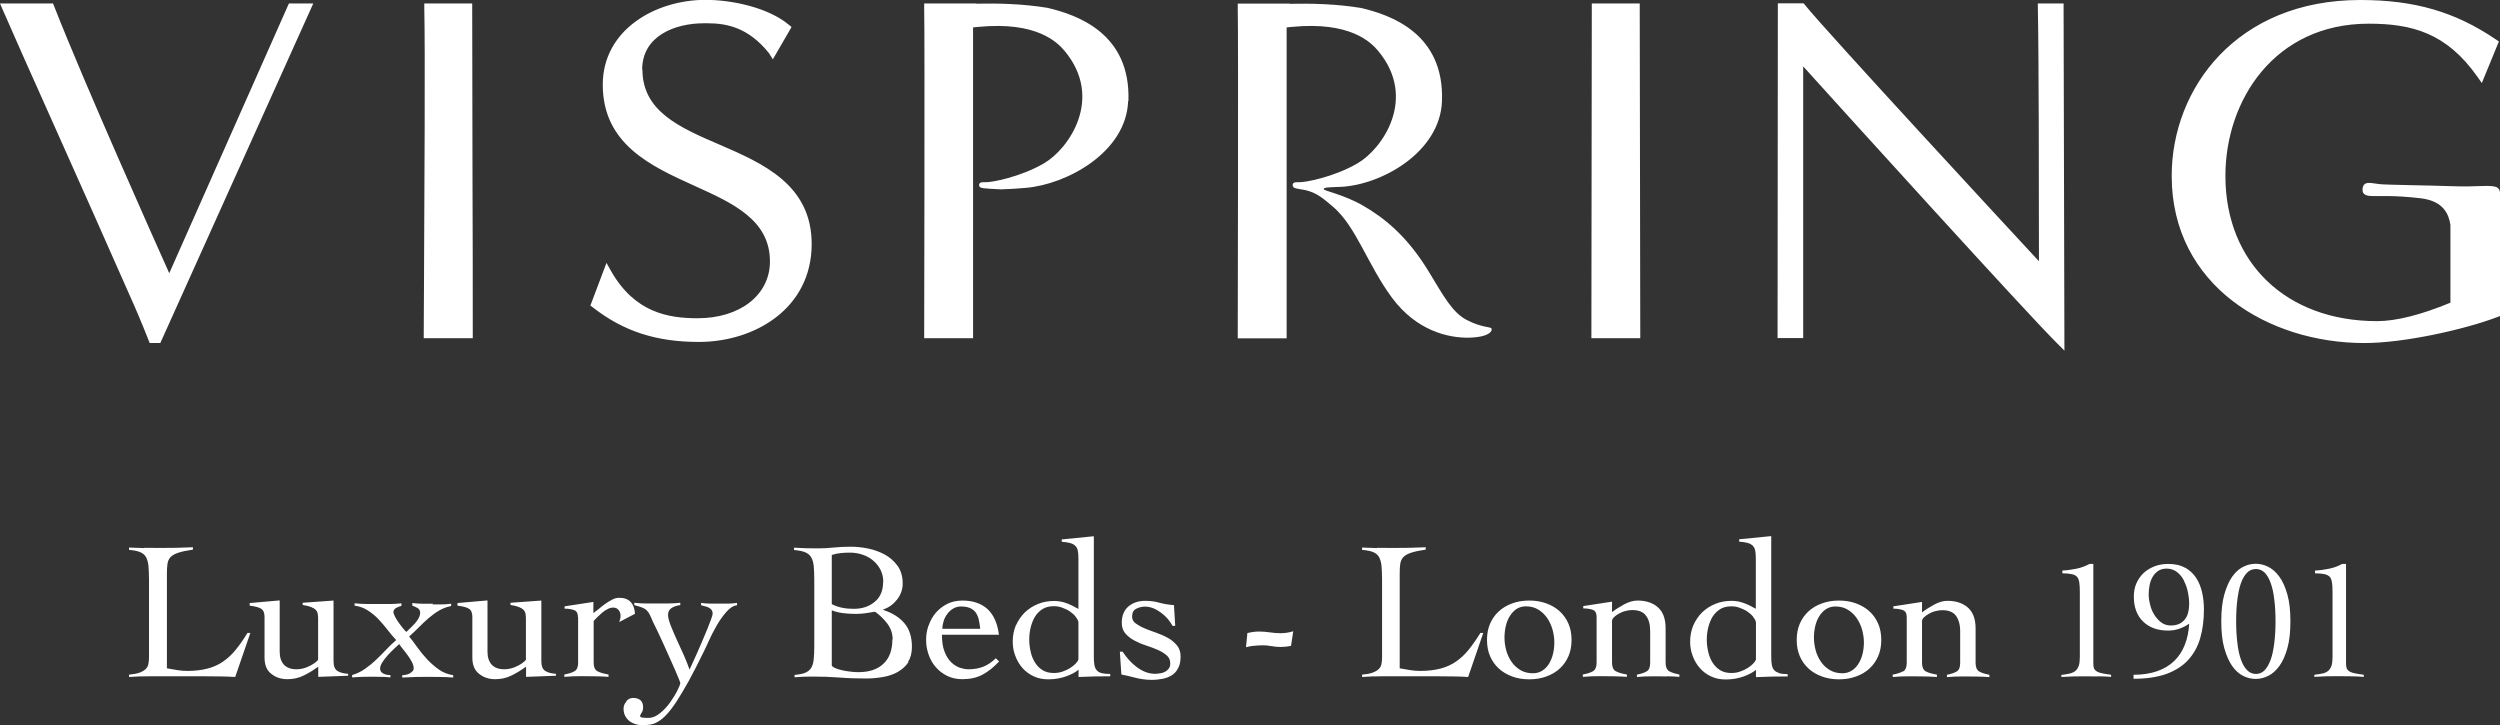 <?xml version="1.0" encoding="UTF-8"?>
<svg xmlns="http://www.w3.org/2000/svg" id="Layer_1" data-name="Layer 1" viewBox="0 0 181.54 52.67">
  <rect x="0" y="0" width="181.54" height="52.67" fill="#333333" stroke="none"/>
  <defs>
    <style>
      .cls-1 {
        fill: #fff;
        stroke-width: 0px;
      }
    </style>
  </defs>
  <path class="cls-1" d="M177.94,16.32v5.66c-2.15.89-3.95,1.34-5.33,1.34-6.59,0-11.01-4.24-11.01-10.55,0-5.49,3.57-11.05,10.4-11.05,3.11,0,5.64.65,7.89,3.84l.33.47,1.24-3.02-.21-.14C178.29.86,175.34,0,171.39,0c-8.98,0-13.69,6.43-13.69,12.77,0,7.97,7.04,12.14,13.99,12.14,2.89,0,7.26-.98,9.64-1.88l.21-.08v-8.96c0-.08-.04-.18-.06-.23l-.12-.13c-.39-.26-1.45-.03-3.33-.11-1.65-.06-4.71-.09-5.25-.15-.54-.05-1.17-.3-1.22.36-.04.47.39.5.75.51.36.01,1.57-.07,3.48.16,1.66.2,2.03,1.16,2.15,1.93M158.67,41.23c-.33-.19-.74-.28-1.23-.28-.35,0-.68.06-.98.17-.3.12-.57.28-.79.48-.22.21-.4.46-.53.75-.13.29-.19.62-.19.97,0,.77.22,1.37.67,1.81.45.44,1.05.66,1.82.66.28,0,.54-.04.8-.13.26-.09.5-.21.73-.37-.03.57-.14,1.09-.32,1.54-.18.46-.44.85-.77,1.17-.33.32-.75.57-1.24.74-.49.17-1.06.26-1.71.26v.29c.94,0,1.73-.12,2.38-.35.65-.24,1.18-.57,1.58-1.01.4-.44.7-.96.88-1.59.18-.62.27-1.31.27-2.08,0-.42-.04-.84-.13-1.23-.09-.4-.23-.75-.43-1.06-.2-.31-.47-.56-.8-.75M158.6,42.2c.13.25.22.52.28.81.06.29.09.56.09.8,0,.23-.02.44-.07.64-.04.2-.12.37-.23.51-.11.15-.25.26-.42.34-.17.08-.38.12-.62.12-.27,0-.5-.08-.7-.23-.2-.15-.36-.34-.5-.56-.14-.22-.24-.47-.3-.74-.07-.27-.1-.51-.1-.73,0-.2.02-.42.06-.64.04-.22.11-.42.21-.6.1-.18.23-.33.4-.45.17-.12.38-.18.63-.18.3,0,.56.09.77.26.21.17.38.38.5.63M152.34,49.11c.32,0,.64.02.96.04v-.15c-.24-.03-.45-.07-.62-.1-.17-.03-.3-.08-.4-.13-.1-.06-.17-.13-.21-.21-.04-.09-.06-.2-.06-.34v-7.27h-.28c-.29.16-.61.28-.96.35-.36.07-.69.12-1.01.13v.2c.28,0,.5.03.67.06.17.03.3.1.39.19.09.09.14.23.17.42.03.18.04.43.04.74v4.62c0,.28-.02.5-.07.66-.05.16-.13.29-.24.39-.11.09-.25.16-.42.2-.17.04-.37.07-.61.1v.15c.29-.02.57-.03.85-.04.28,0,.56-.01.84-.01.32,0,.64,0,.96.01M149.34,24.89l.57.57s-.06-22.93-.06-24.89V.25h-1.87v.32c.07,3.06.08,13.16.08,18.4-2.13-2.29-15.56-16.81-16.99-18.61l-.1-.12h-1.87l-.02,24.31h1.86V4.82c3.36,3.72,16.01,17.68,18.4,20.07M129.2,48.87c-.16-.04-.28-.11-.37-.21-.09-.1-.14-.23-.17-.39-.03-.16-.04-.37-.04-.61v-8.73l-2.33.23v.17c.24.02.44.05.59.09.16.04.28.1.38.19.09.09.16.2.19.34.03.14.05.33.05.56v3.7c-.27-.16-.55-.3-.84-.41-.3-.11-.6-.17-.91-.17-.43,0-.83.07-1.19.22-.37.15-.69.36-.96.62-.27.27-.48.58-.64.94-.15.36-.23.76-.23,1.19,0,.36.06.71.19,1.04.12.33.3.63.52.88.22.25.49.45.81.6.32.15.67.22,1.06.22.46,0,.88-.07,1.28-.21.39-.14.7-.3.92-.49v.53c.4-.02.79-.03,1.17-.04.38-.01.75-.01,1.13-.01v-.17c-.26,0-.46-.02-.62-.06M127.51,47.9c-.03.08-.1.19-.21.3-.11.11-.25.22-.41.32-.16.1-.34.18-.54.25-.2.07-.41.1-.63.1-.32,0-.6-.07-.82-.21-.22-.14-.41-.33-.55-.56-.14-.23-.25-.49-.31-.79-.07-.29-.1-.58-.1-.86s.03-.57.1-.86c.07-.29.17-.55.31-.79.14-.23.33-.42.55-.56.22-.14.5-.21.82-.21.21,0,.42.03.62.11.2.07.39.16.55.27.16.11.3.23.41.37.11.14.18.27.21.39v2.74ZM121.07,49.11c.31,0,.61.02.88.04v-.17c-.32-.06-.57-.14-.74-.24-.17-.1-.26-.31-.26-.62v-2.51c0-.38-.06-.7-.17-.96-.11-.26-.27-.46-.46-.61-.19-.15-.41-.26-.65-.33-.24-.07-.5-.1-.76-.1-.3,0-.62.09-.96.27-.33.18-.63.37-.89.57v-.76l-2.09.32v.17c.26,0,.48.03.68.1.2.07.29.24.29.53v3.31c0,.31-.09.52-.26.62-.17.1-.42.18-.74.24v.17c.22-.02.43-.03.64-.04.2-.01.42-.01.64-.01.32,0,.65,0,.96.01.32,0,.64.02.96.04v-.17c-.36-.06-.63-.14-.81-.24-.18-.1-.27-.31-.27-.62v-3.03c0-.09.05-.18.14-.27.09-.09.21-.18.36-.26.14-.08.3-.15.47-.19.17-.05.34-.07.5-.07.46,0,.79.13.99.4.21.27.31.64.31,1.13v2.3c0,.31-.08.52-.25.62-.17.1-.4.18-.71.24v.17c.19-.02.39-.03.59-.04.2-.01.42-.01.64-.01.32,0,.64,0,.96.01M115.56,24.56h3.55l-.04-24.31h-3.48l-.03,24.31ZM113.9,47.64c.15-.35.22-.74.22-1.17s-.07-.82-.22-1.17c-.15-.35-.36-.65-.63-.9-.27-.25-.59-.44-.97-.58-.38-.14-.79-.21-1.25-.21s-.87.07-1.25.21c-.38.14-.7.33-.97.58-.27.25-.48.55-.63.9-.15.35-.22.74-.22,1.17s.07.82.22,1.17c.15.35.36.65.63.9.27.25.6.44.97.58.38.14.79.21,1.25.21s.87-.07,1.25-.21c.38-.14.7-.33.97-.58.27-.25.48-.55.63-.9M112.87,46.64c0,.28-.03.55-.09.81-.06.27-.16.51-.28.72-.13.22-.29.39-.49.52-.2.13-.42.2-.69.2-.36,0-.67-.08-.93-.24-.26-.16-.47-.36-.64-.61-.17-.25-.3-.53-.38-.84-.08-.3-.12-.61-.12-.91,0-.27.03-.54.09-.81.06-.27.16-.52.29-.73.13-.21.29-.39.48-.52.2-.13.43-.2.69-.2.35,0,.66.08.91.24.26.16.47.36.64.61.17.25.3.53.39.84.08.31.13.61.13.91M108.32,23.85c-.09-.12-.77-.07-1.82-.62-1.05-.55-1.68-1.75-2.74-3.49-1.63-2.69-3.33-3.96-4.75-4.79-1.42-.83-2.9-1.09-2.89-1.22.01-.13.39-.13,1.21-.16,2.93-.12,7.23-2.48,7.38-6.21.19-4.95-3.76-6.28-5.87-6.78-1.76-.29-3.58-.34-5.17-.3v-.02h-3.79v.32c.05,2.11,0,23.99,0,23.99h3.55V1.99c.14-.01.27-.03.41-.04,4.18-.4,5.69,1.09,6.24,1.75,2.86,3.43.31,7.11-1.5,8.16-1.75,1.02-3.86,1.39-4.21,1.37-.43-.02-.51.06-.5.24.02.22.28.22.9.33.85.19,1.33.62,2.06,1.24,1.66,1.44,2.49,4.2,4.25,6.58,1.77,2.38,4.05,2.93,5.6,2.9,1.55-.04,1.71-.54,1.62-.66M85.57,48.48c.11-.21.16-.49.16-.82,0-.31-.09-.58-.26-.79-.18-.21-.39-.4-.65-.54-.26-.15-.54-.27-.85-.38-.31-.11-.59-.21-.85-.32-.26-.11-.47-.23-.65-.36-.18-.13-.26-.29-.26-.49,0-.28.09-.47.29-.57.19-.1.4-.16.64-.16.21,0,.41.04.61.12.2.08.39.19.56.32.18.13.34.28.48.44.14.17.26.34.36.52h.19l-.09-1.51c-.36-.02-.71-.08-1.05-.17-.34-.1-.69-.14-1.05-.14-.48,0-.89.14-1.21.41-.32.28-.48.67-.48,1.19,0,.31.09.57.26.77.18.2.39.37.65.51.26.14.54.26.85.36.31.1.59.21.85.32.26.11.47.25.65.4.18.15.26.35.26.59,0,.14-.03.26-.1.36-.07.1-.15.17-.26.23-.1.06-.22.1-.35.12-.13.02-.25.04-.38.04-.26,0-.5-.05-.73-.14s-.44-.22-.64-.37c-.2-.15-.38-.32-.55-.51-.17-.19-.32-.39-.45-.59h-.2l.11,1.66c.12.02.27.05.43.09.16.04.34.08.52.13.19.05.38.09.59.12.21.03.43.05.66.05.28,0,.55-.03.81-.08.25-.05.47-.14.66-.26.19-.12.34-.29.45-.51M81.94,7.35c.19-4.95-3.76-6.28-5.87-6.78-1.76-.29-3.58-.34-5.17-.3v-.02h-3.79v.32c.05,2.11,0,23.99,0,23.99h3.55V1.99c.14-.01.27-.03.41-.04,4.18-.4,5.69,1.09,6.24,1.75,2.86,3.43.31,7.11-1.5,8.16-1.75,1.02-3.86,1.39-4.21,1.37-.43-.02-.51.06-.5.24.02.22.29.21,1.58.28.73-.04.49,0,1.83-.11,2.93-.25,7.27-2.56,7.41-6.29M65.94,48.06c.19-.29.28-.65.28-1.09,0-.71-.18-1.29-.55-1.72-.37-.43-.88-.75-1.54-.96v-.03c.4-.13.73-.37,1.01-.72.27-.35.41-.74.41-1.16,0-.51-.12-.94-.37-1.29-.25-.34-.56-.62-.93-.82-.37-.2-.78-.35-1.22-.44-.44-.09-.86-.13-1.26-.13-.44,0-.85.02-1.23.06-.38.04-.76.06-1.14.06-.3,0-.59,0-.87-.01-.29-.01-.58-.02-.87-.04v.17c.34.03.61.08.8.16.19.08.34.19.44.36.1.16.16.37.19.64.02.26.04.59.04.99v4.77c0,.4-.01.73-.04.99-.02.26-.08.47-.18.64-.1.16-.24.28-.43.36-.19.08-.45.13-.78.16v.17c.22-.02.44-.03.66-.04.22-.01.45-.01.67-.01.66,0,1.3.02,1.93.07.63.05,1.28.07,1.94.07.42,0,.83-.04,1.23-.11.4-.07.76-.19,1.07-.37.31-.18.57-.41.76-.7M64.13,42.24c0,.64-.2,1.13-.61,1.46-.4.34-.91.51-1.52.51-.28,0-.55-.02-.81-.07-.27-.05-.53-.14-.79-.27v-3.57c.22-.07.44-.12.66-.14.22-.02.44-.03.67-.03.31,0,.62.05.91.15.29.1.55.24.77.43.22.19.4.41.53.67.13.26.2.55.2.87M64.8,46.44c0,.77-.22,1.36-.65,1.76-.43.41-1.04.61-1.81.61-.19,0-.39-.01-.6-.04-.21-.02-.41-.06-.59-.1-.19-.04-.35-.09-.49-.15-.14-.06-.23-.12-.26-.2v-4c.28.11.56.17.86.21.29.03.59.05.89.05.24,0,.47-.02.7-.05.23-.03.46-.07.69-.11.33.23.63.52.89.86.26.35.39.73.39,1.15M46.63,5.07c0-2.49,2.42-3.38,4.48-3.38h.26c1.4,0,2.97.3,4.47,2.17l.28.45,1.36-2.35-.21-.17c-1.49-1.24-4.11-1.8-6.04-1.8-3.62,0-7.46,2.16-7.46,6.16,0,4.33,3.52,5.92,6.63,7.33,2.83,1.28,5.51,2.49,5.51,5.51,0,2.42-2.16,4.12-5.25,4.12-2.14,0-4.57-.41-6.29-3.43l-.33-.59-1.17,3.1.19.14c2.22,1.73,4.59,2.5,7.69,2.5,4.07,0,8.19-2.44,8.19-7.11,0-4.32-3.56-5.86-6.7-7.22-2.88-1.24-5.59-2.41-5.59-5.45M41.98,44.81v3.31c0,.31-.08.52-.26.62-.17.1-.42.18-.74.24v.17c.22-.02.43-.03.64-.04.21-.01.42-.01.64-.01.32,0,.65,0,.97.01.32,0,.64.02.96.04v-.17c-.36-.06-.63-.14-.81-.24-.18-.1-.27-.31-.27-.62v-3.03c.08-.09.18-.19.29-.3.11-.11.23-.22.35-.32.12-.1.25-.18.39-.25.13-.07.27-.1.4-.1.16,0,.29.06.38.18.1.12.14.25.14.38,0,.11,0,.21-.03.28-.02.07-.04.14-.06.21l1.14-.6c-.02-.36-.12-.65-.31-.85-.19-.21-.46-.31-.84-.31-.16,0-.33.04-.5.13-.17.09-.34.19-.51.31-.17.12-.32.24-.47.37-.15.12-.28.22-.39.3v-.81l-2.09.32v.17c.26,0,.48.03.68.1.2.07.29.24.29.53M39.28,49.11c.37-.01.73-.02,1.09-.04v-.14c-.33-.02-.59-.09-.78-.21-.19-.12-.28-.36-.28-.72v-4.39l-2.24.16v.16c.26.04.46.09.61.15.15.06.27.13.34.21.08.08.12.17.14.28.02.11.03.22.03.34v3.01c-.14.16-.36.32-.66.46-.3.15-.6.22-.91.22-.4,0-.7-.11-.91-.33-.2-.22-.31-.53-.31-.93v-3.74l-2.18.19v.19c.4.05.68.12.84.23.16.1.24.3.24.58v2.96c0,.53.16.93.49,1.18.32.26.71.39,1.17.39.43,0,.83-.09,1.19-.27.37-.18.72-.4,1.05-.64v.74c.35-.02.71-.03,1.08-.04M30.78,24.56h3.55v-.32c0-3.36,0-7.58-.02-11.81-.01-4.24-.02-8.49-.02-11.87V.25h-3.48v.32c.07,2.76.01,13.82-.02,19.75-.01,1.96-.02,3.41-.02,3.92v.32ZM31.44,43.84c-.25,0-.5,0-.75,0-.25,0-.5-.02-.75-.05v.19c.12.04.25.1.38.17.13.08.19.19.19.33s-.04.28-.11.41c-.07.13-.16.25-.26.37-.1.11-.21.22-.32.33-.11.11-.22.2-.31.3-.07-.06-.15-.15-.26-.28-.1-.13-.21-.27-.31-.41-.1-.15-.19-.29-.26-.43-.07-.14-.11-.24-.11-.32,0-.13.07-.24.21-.31.14-.08.27-.12.37-.14v-.19c-.27.03-.53.05-.79.05-.26,0-.53,0-.79,0-.31,0-.61,0-.91,0-.3,0-.61-.02-.91-.05v.17c.35.05.67.16.95.34.28.18.54.39.77.63.23.24.45.5.66.77.21.27.42.53.64.76-.26.22-.5.46-.74.71-.24.25-.48.5-.74.74-.25.24-.52.45-.8.65-.28.2-.59.34-.92.44v.17c.24-.02.47-.03.71-.04.23-.01.47-.01.71-.01s.45,0,.68.01c.22,0,.45.02.68.04v-.17c-.08,0-.16,0-.24-.02-.08-.01-.16-.04-.24-.07-.07-.03-.13-.08-.19-.14-.05-.06-.08-.14-.08-.22,0-.14.05-.3.16-.47.11-.17.24-.34.39-.51.15-.17.31-.32.46-.47.16-.15.28-.26.38-.35.08.12.17.25.29.39.12.15.24.3.35.46.11.16.21.31.29.47.08.16.12.3.12.44,0,.08-.03.16-.09.22-.06.06-.13.11-.21.16-.08.04-.18.07-.27.09-.09.02-.18.03-.26.03v.17c.31-.02.63-.03.94-.04.31-.01.63-.01.94-.01s.61,0,.91.01c.3,0,.6.02.91.04v-.17c-.38-.06-.73-.19-1.04-.41-.31-.22-.6-.47-.86-.75-.26-.28-.49-.57-.71-.87-.21-.3-.41-.56-.59-.78.23-.2.46-.42.69-.65.23-.23.46-.46.71-.67.24-.21.5-.4.77-.56.27-.16.56-.27.88-.33v-.17c-.22.03-.44.05-.67.05-.23,0-.45,0-.67,0M24.19,49.11c.37-.01.73-.02,1.09-.04v-.14c-.33-.02-.59-.09-.78-.21-.19-.12-.28-.36-.28-.72v-4.39l-2.24.16v.16c.26.04.46.09.61.15.15.06.27.13.34.21.08.08.12.17.14.28.02.11.03.22.03.34v3.01c-.14.16-.36.32-.66.46-.3.15-.6.22-.91.22-.4,0-.7-.11-.91-.33-.2-.22-.31-.53-.31-.93v-3.74l-2.18.19v.19c.4.05.68.12.84.23.16.1.24.3.24.58v2.96c0,.53.16.93.49,1.18.32.26.71.39,1.17.39.43,0,.83-.09,1.19-.27.37-.18.72-.4,1.05-.64v.74c.35-.02.71-.03,1.08-.04M11.64,24.91L22.75.25h-1.77l-8.69,19.59C11.23,17.47,6.14,6.09,3.93.45l-.08-.2H0l.19.44c.67,1.55,2.04,4.62,3.63,8.17,1.93,4.32,4.12,9.22,5.94,13.36.41.93,1.03,2.47,1.03,2.49l.08.2h.77ZM10.48,39.8c-.37-.01-.74-.02-1.11-.04v.17c.34.03.61.08.8.16.19.08.33.19.43.36.09.16.15.37.18.64.02.26.04.59.04.99v5.66c0,.19-.02.36-.05.5-.03.14-.1.26-.21.36-.1.1-.25.18-.44.25-.19.07-.44.11-.75.14v.17c.24-.02.48-.03.71-.04.24-.01.48-.01.72-.01h4.2c.34,0,.69,0,1.04.01.35,0,.69.02,1.04.04l1.1-3.2h-.21c-.28.47-.57.87-.85,1.22-.28.35-.59.63-.92.86-.33.23-.71.4-1.13.51-.42.11-.91.17-1.47.17-.25,0-.49-.02-.73-.06-.24-.04-.49-.08-.75-.13v-6.86c0-.29.01-.53.04-.72.03-.2.1-.36.22-.49.12-.13.31-.24.56-.32.26-.09.61-.16,1.07-.23v-.17c-.4.02-.8.03-1.21.04-.4,0-.81.01-1.21.01-.37,0-.74,0-1.11-.01M45.49,50.94c-.14.15-.21.32-.21.51,0,.21.04.39.12.54.08.15.19.28.32.38.13.1.28.17.44.22.17.05.34.07.51.07.2,0,.39-.02.58-.05.19-.03.38-.11.57-.23.2-.12.4-.29.61-.52.21-.23.45-.54.71-.94.26-.4.55-.89.88-1.48.32-.59.69-1.3,1.09-2.13.09-.17.21-.44.37-.79.16-.36.35-.72.56-1.09.21-.37.45-.7.7-.99.25-.29.51-.46.78-.49v-.17c-.22.03-.43.05-.64.05-.21,0-.42,0-.64,0s-.45,0-.67,0c-.22,0-.44-.02-.66-.05v.17c.09.03.2.05.3.08.1.02.2.06.27.1.08.04.14.1.19.16.05.07.08.16.08.27,0,.07-.04.2-.11.4-.07.2-.16.43-.27.7-.11.27-.23.55-.36.86-.13.31-.26.6-.38.88-.13.28-.24.53-.34.75-.1.22-.17.38-.22.47-.11-.32-.25-.68-.42-1.06-.18-.38-.35-.76-.51-1.12-.17-.37-.31-.71-.44-1.03-.12-.32-.19-.57-.19-.76,0-.24.1-.41.29-.52.19-.1.39-.17.6-.19v-.17c-.29.03-.58.05-.87.05-.3,0-.59,0-.87,0s-.56,0-.81,0c-.24,0-.51-.02-.79-.05v.17c.22.06.4.11.53.16.13.05.25.11.34.19.09.08.18.19.24.32.07.13.15.31.24.53.1.21.23.46.37.76.14.3.29.61.43.93.14.32.28.64.43.96.14.32.27.62.39.88.11.26.21.48.27.64.07.17.1.26.1.29,0,.08-.07.25-.2.52-.13.27-.31.56-.52.86-.21.3-.46.57-.74.8-.28.23-.56.35-.84.35-.13,0-.27,0-.41-.02-.14-.01-.21-.05-.21-.11,0-.05.04-.13.11-.24.08-.11.11-.25.11-.41,0-.23-.07-.4-.2-.51-.13-.11-.31-.16-.53-.16-.19,0-.35.08-.49.23M67.43,45.41c-.12.34-.18.69-.18,1.06s.06.71.18,1.06c.12.34.29.65.52.91.23.27.51.48.83.64.32.16.69.24,1.1.24.57,0,1.06-.11,1.47-.33.41-.22.81-.54,1.2-.96l-.24-.23c-.28.28-.58.48-.9.61-.32.13-.69.19-1.09.19-.19,0-.4-.04-.62-.11-.22-.08-.43-.21-.63-.4-.19-.19-.36-.45-.48-.77-.13-.32-.19-.73-.19-1.23h4.14c-.11-.84-.39-1.46-.84-1.87-.46-.41-1.06-.61-1.81-.61-.41,0-.78.08-1.1.24-.32.16-.6.38-.83.64-.23.27-.4.57-.52.92M68.43,45.67c0-.18.03-.37.09-.56.06-.2.15-.37.27-.53.12-.16.26-.29.43-.39.17-.1.35-.15.55-.15.27,0,.49.04.66.11.17.07.31.18.41.31.1.14.18.31.23.51.05.21.08.44.11.69h-2.76ZM73.77,45.4c-.15.36-.23.76-.23,1.19,0,.36.06.71.19,1.04.12.33.3.63.52.88.22.25.49.45.81.6.32.15.67.22,1.06.22.46,0,.88-.07,1.28-.21.39-.14.7-.3.92-.49v.53c.4-.02.79-.03,1.16-.04.38-.01.76-.01,1.14-.01v-.17c-.26,0-.46-.02-.62-.06-.16-.04-.28-.11-.36-.21-.09-.1-.14-.23-.17-.39-.03-.16-.04-.37-.04-.61v-8.73l-2.33.23v.17c.24.02.44.05.59.09.16.04.28.1.38.19.09.09.16.2.19.34.03.14.05.33.05.56v3.7c-.27-.16-.55-.3-.84-.41-.29-.11-.6-.17-.91-.17-.43,0-.83.07-1.19.22-.37.15-.69.36-.96.62-.27.27-.48.58-.64.94M74.74,46.44c0-.29.03-.57.1-.86.07-.29.17-.55.31-.79.14-.23.33-.42.55-.56.22-.14.5-.21.82-.21.21,0,.42.03.62.11.2.07.39.16.55.27.16.11.3.23.41.37.11.14.18.27.21.39v2.74c-.03.08-.1.19-.21.3-.11.11-.25.22-.41.32-.16.1-.34.18-.54.25-.2.07-.41.1-.63.1-.32,0-.6-.07-.82-.21-.22-.14-.41-.33-.55-.56-.14-.23-.25-.49-.31-.79-.07-.29-.1-.58-.1-.86M90.58,45.97l-.1,1.03c.21-.06.42-.1.63-.11.21-.02.42-.03.64-.03.16,0,.36.02.58.06.22.04.45.06.68.06.25,0,.5-.03.74-.08l.16-1.06c-.29.09-.59.14-.91.14-.27,0-.53-.02-.79-.06-.26-.04-.52-.06-.79-.06s-.54.04-.84.11M100.02,39.8c-.37-.01-.73-.02-1.11-.04v.17c.34.03.61.08.8.16.19.08.33.19.43.36.09.16.15.37.18.64.02.26.04.59.04.99v5.66c0,.19-.02.36-.05.5-.03.14-.1.26-.21.36-.11.1-.25.18-.44.25-.19.07-.44.11-.75.14v.17c.24-.02.48-.03.71-.04.24-.01.48-.01.71-.01h4.2c.34,0,.69,0,1.04.01.35,0,.69.02,1.04.04l1.1-3.2h-.21c-.29.47-.57.87-.85,1.22-.28.35-.59.63-.92.86-.33.23-.71.4-1.13.51-.42.11-.91.17-1.47.17-.25,0-.49-.02-.74-.06-.24-.04-.49-.08-.75-.13v-6.86c0-.29.01-.53.04-.72.03-.2.1-.36.22-.49.12-.13.31-.24.56-.32.26-.09.61-.16,1.07-.23v-.17c-.4.02-.8.03-1.21.04-.4,0-.81.01-1.21.01-.37,0-.74,0-1.11-.01M130.69,45.3c-.15.35-.22.74-.22,1.17s.07.82.22,1.17c.15.35.36.65.63.9.27.25.59.44.97.58.38.14.79.21,1.25.21s.87-.07,1.25-.21c.38-.14.7-.33.97-.58.27-.25.48-.55.63-.9.15-.35.22-.74.22-1.17s-.07-.82-.22-1.17c-.15-.35-.36-.65-.63-.9-.27-.25-.6-.44-.97-.58-.38-.14-.79-.21-1.25-.21s-.87.07-1.25.21c-.38.14-.7.33-.97.58-.27.25-.48.55-.63.9M131.72,46.3c0-.27.03-.54.09-.81.06-.27.16-.52.29-.73.13-.21.29-.39.49-.52.2-.13.43-.2.69-.2.35,0,.66.08.91.24.26.16.47.36.64.61.17.25.3.53.39.84.08.31.13.61.13.91,0,.28-.03.55-.09.81-.06.27-.16.51-.29.72-.13.22-.29.39-.49.52-.2.13-.43.2-.69.2-.36,0-.67-.08-.93-.24-.26-.16-.47-.36-.64-.61-.17-.25-.3-.53-.38-.84-.08-.3-.12-.61-.12-.91M138.18,48.75c-.17.1-.42.18-.74.24v.17c.22-.02.43-.03.64-.04.2-.01.42-.01.64-.01.32,0,.64,0,.96.01.32,0,.64.02.97.04v-.17c-.36-.06-.63-.14-.81-.24-.18-.1-.27-.31-.27-.62v-3.03c0-.09.05-.18.14-.27.1-.09.21-.18.36-.26.14-.08.3-.15.47-.19.17-.05.34-.07.5-.07.46,0,.79.13.99.4.2.27.31.64.31,1.13v2.3c0,.31-.08.52-.25.62-.17.1-.4.18-.71.24v.17c.19-.02.39-.03.59-.04.21-.01.42-.01.64-.01.32,0,.64,0,.96.01.31,0,.61.02.89.04v-.17c-.32-.06-.57-.14-.74-.24-.17-.1-.26-.31-.26-.62v-2.51c0-.38-.06-.7-.17-.96-.11-.26-.27-.46-.46-.61-.19-.15-.41-.26-.65-.33-.24-.07-.5-.1-.76-.1-.31,0-.62.09-.96.27-.33.18-.63.37-.89.57v-.76l-2.08.32v.17c.26,0,.48.03.68.1.2.07.29.24.29.53v3.31c0,.31-.09.52-.26.62M161.52,43.17c-.15.53-.22,1.18-.22,1.95s.07,1.42.22,1.95c.15.53.34.96.57,1.29.23.33.5.57.8.72.3.15.6.22.91.22s.6-.07.91-.22c.3-.15.57-.39.81-.72.24-.33.43-.76.58-1.29.15-.53.22-1.18.22-1.95s-.07-1.42-.22-1.95c-.15-.53-.34-.96-.58-1.29-.24-.33-.51-.57-.81-.72-.3-.15-.6-.22-.91-.22s-.61.07-.91.22c-.3.15-.56.39-.8.72-.23.33-.42.76-.57,1.29M162.38,45.11c0-.58.03-1.1.09-1.57.06-.47.14-.87.26-1.2.12-.33.27-.58.45-.76.18-.18.39-.26.64-.26s.45.09.63.26c.18.18.32.43.44.76.12.33.21.73.26,1.2.06.47.09.99.09,1.57s-.03,1.11-.09,1.58c-.06.47-.14.88-.26,1.21-.12.33-.27.59-.44.77-.18.18-.39.27-.63.27s-.46-.09-.64-.27c-.18-.18-.33-.43-.45-.77-.12-.33-.21-.73-.26-1.21-.06-.47-.09-1-.09-1.58M168.67,48.9c-.17.04-.37.07-.61.1v.15c.28-.02.57-.03.84-.04.28,0,.56-.01.84-.01.32,0,.64,0,.96.01.32,0,.64.02.95.04v-.15c-.24-.03-.45-.07-.62-.1-.17-.03-.3-.08-.4-.13-.1-.06-.17-.13-.21-.21-.04-.09-.06-.2-.06-.34v-7.27h-.28c-.29.16-.61.28-.96.35-.35.07-.69.12-1.01.13v.2c.28,0,.5.03.67.06.17.03.3.1.39.19.09.09.14.23.17.42.03.18.04.43.04.74v4.62c0,.28-.02.5-.07.66-.05.16-.13.29-.24.39-.11.09-.25.16-.42.2"></path>
</svg>
